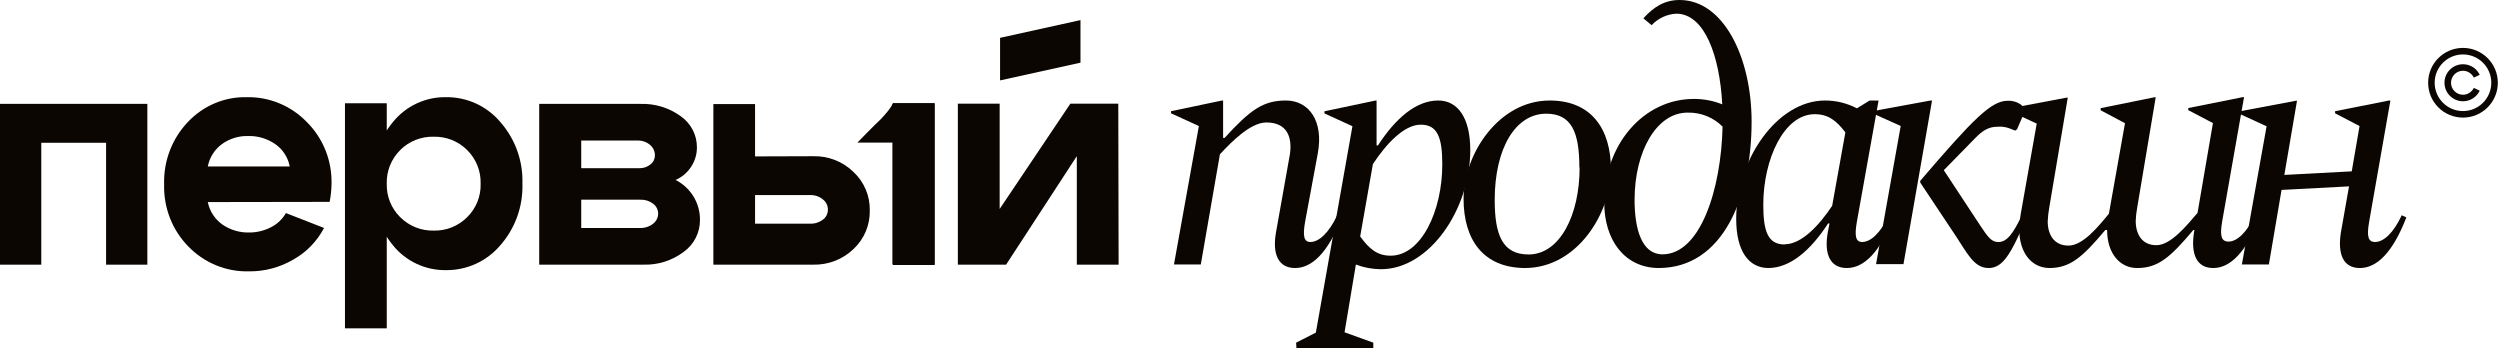 <?xml version="1.0" encoding="UTF-8"?> <svg xmlns="http://www.w3.org/2000/svg" width="574" height="80" viewBox="0 0 574 80" fill="none"><path d="M275.264 28.937L268.869 26.014V25.532L280.576 23.077H280.825V31.669H281.161C287.014 25.284 289.941 23.077 295.253 23.077C300.565 23.077 303.931 27.826 302.57 35.191L299.643 50.973C299.072 54.247 299.394 55.562 300.872 55.562C302.76 55.562 305.057 53.604 307.018 49.424L308.086 49.921C304.882 58.104 301.194 61.538 297.346 61.538C293.497 61.538 292.107 58.339 292.956 53.429L296.16 35.425C296.731 31.581 295.59 28.118 290.746 28.118C287.146 28.118 282.8 32.502 280.093 35.425L275.703 60.72H269.542L275.264 28.937Z" fill="#0B0601"></path><path d="M297.59 78.676L302.119 76.365L310.517 28.978L304.09 26.035V25.549L315.855 23.077H316.061V33.379H316.384C320.502 27.036 325.208 23.077 330.223 23.077C334.635 23.077 337.576 26.948 337.576 34.453C337.576 48.051 328.193 61.811 317.076 61.811C315.105 61.805 313.151 61.441 311.311 60.736L308.708 76.291L315.311 78.676V80H297.663L297.59 78.676ZM315.237 37.558L312.296 54.291C314.34 57.087 316.164 58.706 319.282 58.706C326.37 58.706 331.149 48.33 331.149 37.779C331.149 31.598 330.076 28.625 326.208 28.625C322.34 28.625 318.252 33.099 315.296 37.558H315.237Z" fill="#0B0601"></path><path d="M336.037 45.654C336.037 35.425 344.071 23.077 355.812 23.077C365.397 23.077 369.872 29.624 369.872 38.947C369.872 48.854 362.177 61.538 350.097 61.538C340.512 61.48 336.037 54.992 336.037 45.654ZM362.62 38.464C362.62 30.442 360.878 26.102 355 26.102C347.97 26.102 343.185 34.036 343.185 45.902C343.185 54.013 345.002 58.426 350.953 58.426C358.205 58.426 362.679 49.264 362.679 38.464H362.62Z" fill="#0B0601"></path><path d="M368.334 46.508C368.334 32.952 377.553 22.716 388.866 22.716C391.114 22.698 393.344 23.119 395.428 23.955C394.849 12.803 391.36 3.142 384.873 3.142C382.713 3.257 380.683 4.204 379.216 5.783L377.316 4.204C379.721 1.564 382.215 0 385.63 0C395.77 0 402.168 13.275 402.168 27.922C402.168 45.269 395.606 61.538 380.805 61.538C372.981 61.479 368.334 55.093 368.334 46.508ZM381.696 58.397C390.425 58.397 395.176 43.439 395.503 29.073C394.453 28.015 393.196 27.184 391.809 26.631C390.422 26.078 388.935 25.815 387.441 25.858C380.374 25.858 375.297 34.708 375.297 45.918C375.312 52.703 376.974 58.397 381.71 58.397H381.696Z" fill="#0B0601"></path><path d="M398.631 50.243C398.631 36.74 407.966 23.077 419.028 23.077C421.577 23.072 424.089 23.689 426.344 24.875L429.271 23.077H431.319L426.329 50.973C425.759 54.247 426.081 55.562 427.559 55.562C429.446 55.562 431.729 53.604 433.704 49.424L434.772 49.921C431.568 58.104 427.881 61.538 424.032 61.538C420.184 61.538 418.794 58.339 419.643 53.429L420.052 51.309H419.73C415.633 57.608 410.951 61.538 405.962 61.538C401.557 61.48 398.631 57.768 398.631 50.243ZM409.766 56.088C413.702 56.088 417.799 51.587 420.667 47.246L423.696 30.398C421.647 27.695 419.76 26.219 416.658 26.219C409.605 26.219 404.85 36.536 404.85 47.013C404.85 53.195 405.947 56.131 409.766 56.131V56.088Z" fill="#0B0601"></path><path d="M436.401 28.926L429.928 26.009V25.527L443.259 23.077H443.6L437.038 60.649H430.742L436.401 28.926ZM449.095 54.246L440.889 41.922V41.513C453.08 27.292 457.183 23.136 460.96 23.136C461.952 23.085 462.936 23.34 463.774 23.865C464.177 24.1 464.481 24.468 464.633 24.903C464.785 25.339 464.775 25.813 464.604 26.242L463.123 29.67L462.708 29.99L461.227 29.421C460.377 29.127 459.472 29.018 458.575 29.101C456.59 29.101 455.168 29.99 453.435 31.784L446.296 39.077L454.68 51.81C456.501 54.596 457.331 55.573 458.827 55.573C460.812 55.573 462.219 53.619 464.219 49.447L465.3 49.944C461.804 58.184 459.908 61.538 456.59 61.538C453.272 61.538 451.747 58.257 449.095 54.246Z" fill="#0B0601"></path><path d="M463.615 52.573C463.646 51.458 463.754 50.347 463.937 49.248L467.633 28.379L461.225 25.41V24.92L474.422 22.427H474.759L470.477 47.853C470.305 48.834 470.197 49.825 470.155 50.821C470.155 53.894 471.621 56.387 474.921 56.387C478.22 56.387 481.739 52.069 484.203 49.07L487.898 28.29L482.311 25.321V24.831L494.629 22.337H494.951L490.684 47.763C490.504 48.743 490.396 49.736 490.361 50.732C490.361 53.805 491.828 56.298 495.112 56.298C498.397 56.298 502.019 51.845 504.556 48.877L508.09 28.26L502.43 25.291V24.802L514.908 22.308H515.231L510.216 50.807C509.644 54.132 509.981 55.468 511.682 55.468C513.559 55.468 515.862 53.478 517.841 49.233L518.897 49.738C515.7 58.05 512.005 61.538 508.149 61.538C504.292 61.538 502.972 58.288 503.749 53.301L503.837 52.811H503.588C498.324 59.045 495.538 61.538 490.699 61.538C486.666 61.538 483.792 58.124 483.792 52.811H483.381C478.132 59.045 475.331 61.538 470.492 61.538C466.489 61.479 463.615 58.124 463.615 52.573Z" fill="#0B0601"></path><path d="M520.41 28.995L514.053 26.073V25.59L527.145 23.136H527.393L524.483 40.16L539.961 39.341L541.751 28.937L536.135 26.014V25.532L548.515 23.077H548.835L543.947 50.973C543.38 54.247 543.7 55.562 545.329 55.562C547.206 55.562 549.49 53.604 551.439 49.424L552.501 49.921C549.33 58.104 545.664 61.538 541.823 61.538C537.983 61.538 536.703 58.339 537.459 53.429L539.336 42.79L523.843 43.608L520.934 60.72H514.736L520.41 28.995Z" fill="#0B0601"></path><path d="M33.834 23.846V60.769H24.355V32.781H9.479V60.769H0V23.846H33.834Z" fill="#0B0601"></path><path d="M47.708 46.395C48.131 48.471 49.315 50.305 51.019 51.523C52.834 52.784 54.992 53.434 57.188 53.382C58.92 53.394 60.63 52.986 62.177 52.193C63.626 51.476 64.833 50.337 65.648 48.922L74.4 52.341C72.796 55.4 70.353 57.916 67.369 59.581C64.267 61.405 60.74 62.344 57.159 62.301C54.584 62.369 52.022 61.9 49.631 60.92C47.24 59.941 45.072 58.474 43.259 56.608C41.419 54.74 39.975 52.507 39.016 50.047C38.058 47.587 37.605 44.953 37.687 42.307C37.607 39.669 38.05 37.041 38.99 34.581C39.93 32.121 41.347 29.88 43.157 27.991C44.897 26.144 46.995 24.684 49.317 23.707C51.64 22.729 54.137 22.254 56.649 22.312C59.212 22.258 61.76 22.737 64.135 23.721C66.51 24.705 68.663 26.174 70.462 28.036C72.307 29.873 73.762 32.077 74.736 34.512C75.709 36.947 76.181 39.56 76.121 42.188C76.1 43.586 75.953 44.979 75.683 46.35L47.708 46.395ZM66.523 38.219C66.129 36.146 64.95 34.314 63.242 33.12C61.4 31.83 59.204 31.169 56.97 31.232C54.817 31.169 52.703 31.822 50.946 33.09C49.27 34.322 48.113 36.154 47.708 38.219H66.523Z" fill="#0B0601"></path><path d="M79.203 23.712H88.799V75.384H79.203V23.712ZM90.275 56.369C86.955 52.398 85.22 47.34 85.403 42.166C85.217 36.988 86.952 31.925 90.275 27.949C91.738 26.158 93.586 24.721 95.682 23.744C97.778 22.768 100.068 22.277 102.38 22.309C104.75 22.279 107.097 22.773 109.253 23.755C111.41 24.738 113.323 26.185 114.854 27.993C118.296 31.896 120.118 36.966 119.947 42.166C120.113 47.366 118.292 52.434 114.854 56.34C113.32 58.145 111.407 59.589 109.251 60.572C107.095 61.554 104.749 62.05 102.38 62.024C100.064 62.055 97.772 61.563 95.673 60.584C93.574 59.605 91.724 58.164 90.26 56.369H90.275ZM91.899 34.445C90.88 35.45 90.078 36.655 89.545 37.983C89.012 39.312 88.757 40.735 88.799 42.166C88.754 43.596 89.007 45.018 89.54 46.345C90.074 47.671 90.877 48.873 91.899 49.873C92.903 50.879 94.102 51.669 95.421 52.197C96.741 52.725 98.154 52.979 99.575 52.944C100.996 52.981 102.41 52.727 103.73 52.2C105.05 51.672 106.248 50.88 107.252 49.873C108.273 48.873 109.076 47.671 109.61 46.345C110.144 45.018 110.396 43.596 110.352 42.166C110.393 40.735 110.139 39.312 109.606 37.983C109.072 36.655 108.271 35.45 107.252 34.445C106.245 33.443 105.046 32.655 103.727 32.13C102.407 31.604 100.995 31.353 99.575 31.389C98.153 31.352 96.739 31.604 95.417 32.13C94.095 32.655 92.893 33.442 91.884 34.445H91.899Z" fill="#0B0601"></path><path d="M147.771 60.762H123.803V23.855H147.029C150.352 23.739 153.619 24.737 156.304 26.689C157.453 27.494 158.39 28.562 159.036 29.803C159.682 31.044 160.018 32.422 160.014 33.82C160.024 35.391 159.57 36.931 158.708 38.249C157.845 39.605 156.594 40.674 155.117 41.319C156.814 42.181 158.237 43.494 159.228 45.113C160.227 46.749 160.741 48.633 160.712 50.546C160.717 51.963 160.383 53.36 159.738 54.623C159.093 55.886 158.155 56.978 157.002 57.809C154.357 59.819 151.097 60.862 147.771 60.762ZM146.287 32.27H133.449V38.618H146.806C147.723 38.642 148.618 38.338 149.329 37.761C149.646 37.526 149.905 37.221 150.085 36.87C150.265 36.52 150.362 36.132 150.368 35.739C150.383 35.26 150.286 34.784 150.085 34.349C149.885 33.913 149.585 33.53 149.21 33.229C148.387 32.563 147.347 32.222 146.287 32.27ZM147.029 45.851H133.449V52.347H147.029C148.077 52.376 149.102 52.036 149.923 51.388C150.281 51.12 150.575 50.775 150.78 50.379C150.986 49.983 151.099 49.545 151.11 49.099C151.116 48.647 151.014 48.2 150.813 47.795C150.611 47.389 150.317 47.037 149.952 46.767C149.114 46.133 148.081 45.809 147.029 45.851Z" fill="#0B0601"></path><path d="M186.716 35.867C188.422 35.823 190.12 36.12 191.708 36.74C193.296 37.361 194.743 38.293 195.961 39.481C197.174 40.613 198.133 41.986 198.778 43.511C199.422 45.035 199.736 46.678 199.701 48.331C199.736 49.984 199.422 51.626 198.778 53.151C198.133 54.675 197.174 56.048 195.961 57.181C194.737 58.358 193.289 59.281 191.701 59.897C190.114 60.512 188.42 60.807 186.716 60.765H163.789V23.89H173.361V35.911L186.716 35.867ZM185.974 44.791H173.361V51.354H185.974C187.043 51.403 188.095 51.074 188.942 50.425C189.296 50.167 189.584 49.829 189.782 49.439C189.981 49.05 190.084 48.62 190.085 48.183C190.097 47.713 189.995 47.247 189.789 46.823C189.582 46.4 189.277 46.032 188.898 45.75C188.073 45.088 187.034 44.747 185.974 44.791ZM204.895 60.721V23.846H214.541V60.721H204.895Z" fill="#0B0601"></path><path d="M196.854 32.742H205.028V60.847H214.607V23.668H205.028C205.028 23.668 204.772 24.69 202.218 27.374C200.813 28.652 196.854 32.742 196.854 32.742Z" fill="#0B0601"></path><path d="M256.834 60.769H247.237V35.85L230.997 60.769H219.924V23.797H229.521V47.977L245.761 23.797H256.76L256.834 60.769Z" fill="#0B0601"></path><path d="M572 19C572 15.41 569.09 12.5 565.5 12.5C561.91 12.5 559 15.41 559 19C559 22.59 561.91 25.5 565.5 25.5V27C561.082 27 557.5 23.418 557.5 19C557.5 14.582 561.082 11 565.5 11C569.918 11 573.5 14.582 573.5 19C573.5 23.418 569.918 27 565.5 27V25.5C569.09 25.5 572 22.59 572 19Z" fill="#0B0601"></path><path d="M561.252 19C561.252 16.653 563.155 14.75 565.502 14.75C566.844 14.75 568.042 15.373 568.819 16.343C569.024 16.599 569.201 16.879 569.343 17.178L567.988 17.822C567.896 17.628 567.782 17.447 567.649 17.282C567.144 16.651 566.37 16.25 565.502 16.25C563.983 16.25 562.752 17.481 562.752 19C562.752 20.519 563.983 21.75 565.502 21.75C566.37 21.75 567.144 21.349 567.649 20.718C567.782 20.552 567.896 20.372 567.988 20.178L569.343 20.822C569.201 21.121 569.024 21.401 568.819 21.657C568.042 22.627 566.844 23.25 565.502 23.25C563.155 23.25 561.252 21.347 561.252 19Z" fill="#0B0601"></path><path d="M248.077 4.615L229.615 8.688V18.461L248.077 14.389V4.615Z" fill="#0B0601"></path></svg> 